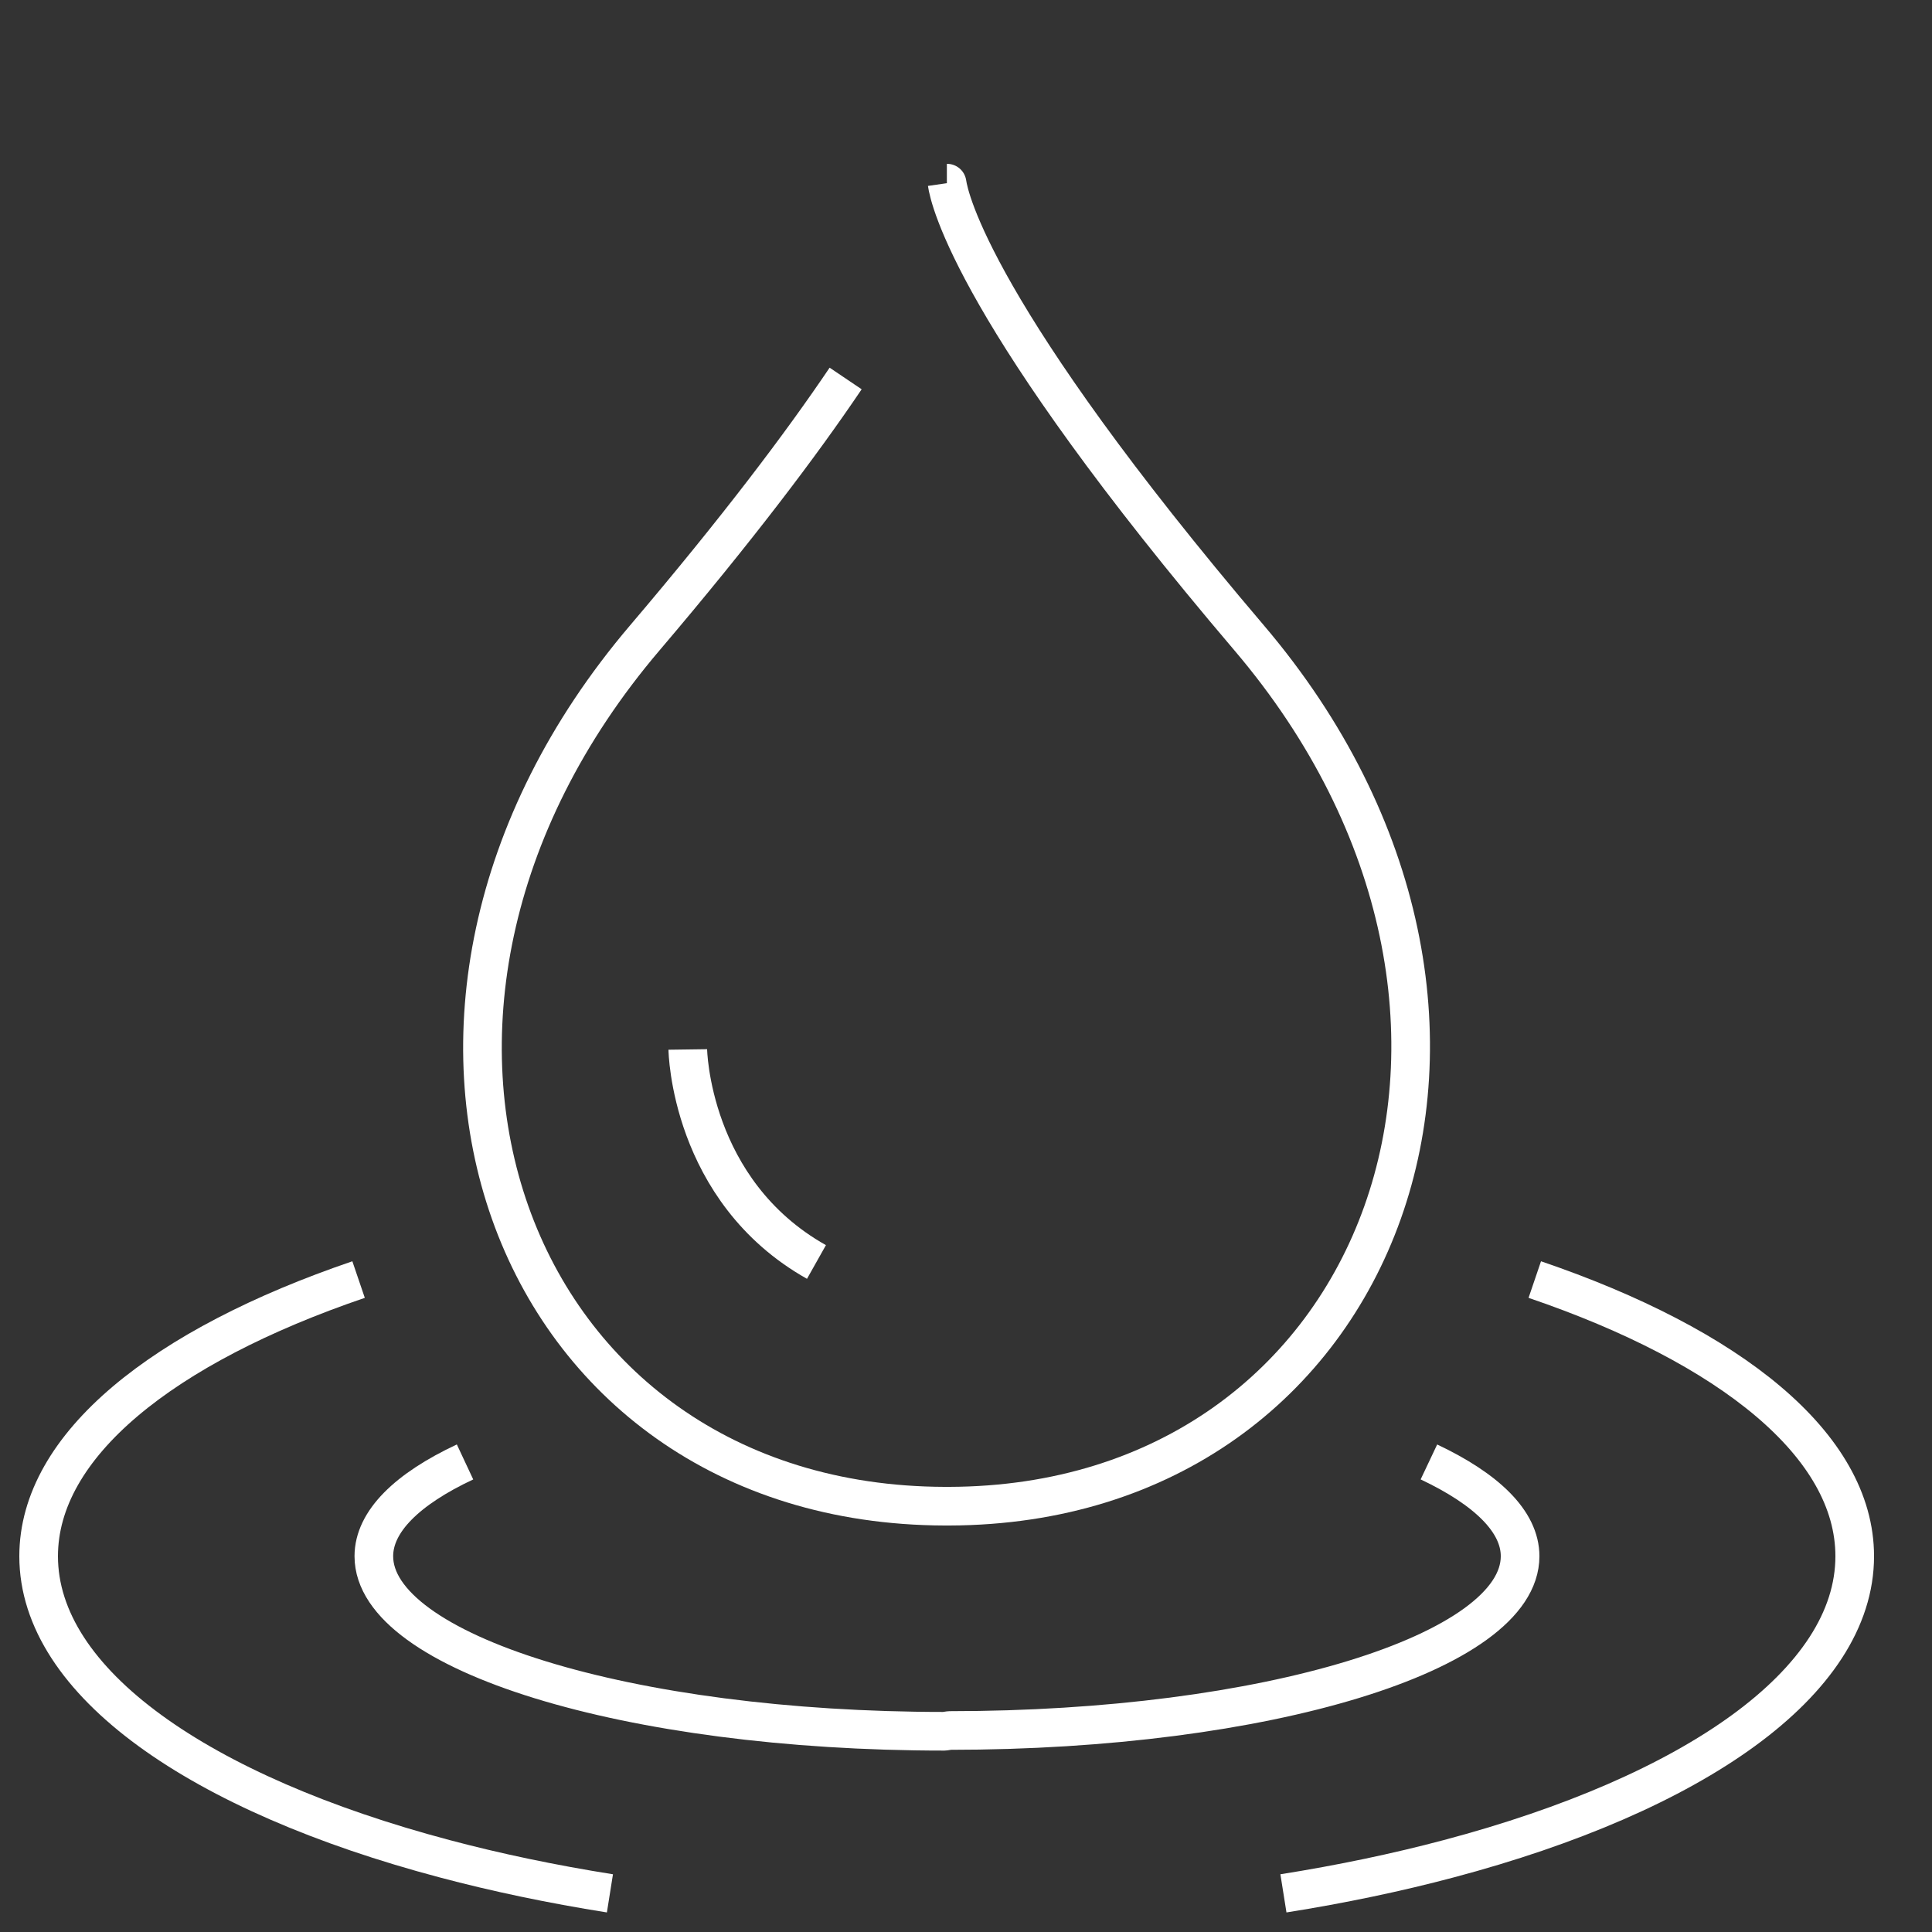 <?xml version="1.0" encoding="UTF-8"?>
<svg xmlns="http://www.w3.org/2000/svg" id="Layer_1" viewBox="0 0 100 100">
  <rect x="0" y="0" width="100" height="100" fill="#333333" stroke="none"/>
  <defs>
    <style>.cls-1{fill:none;stroke:#fff;stroke-linejoin:round;stroke-width:2px;}</style>
  </defs>
  <path class="cls-1" d="m31.57,98c-3.02-.48-5.88-1.08-8.55-1.79-12.67-3.36-21.02-9.12-21.02-15.66,0-5.74,6.43-10.87,16.56-14.32"></path>
  <path class="cls-1" d="m43.77,19.59c-2.3,3.41-5.62,7.81-10.39,13.42-16.58,19.47-7.19,44.88,15.51,44.95h.25c22.54-.07,32.08-25.48,15.51-44.95-14.19-16.68-15.51-22.7-15.63-23.53h-.01"></path>
  <path class="cls-1" d="m35.6,54.32s.1,7.31,6.66,11"></path>
  <path class="cls-1" d="m66.43,98c3.02-.48,5.88-1.08,8.55-1.79,12.67-3.36,21.02-9.12,21.02-15.66,0-5.74-6.43-10.87-16.56-14.32"></path>
  <path class="cls-1" d="m73.96,75.67c2.98,1.41,4.72,3.08,4.72,4.88,0,4.98-13.15,9.02-29.53,9.02l-.27.04c-16.38,0-29.53-4.08-29.53-9.06,0-1.8,1.73-3.48,4.72-4.88"></path>
</svg>
